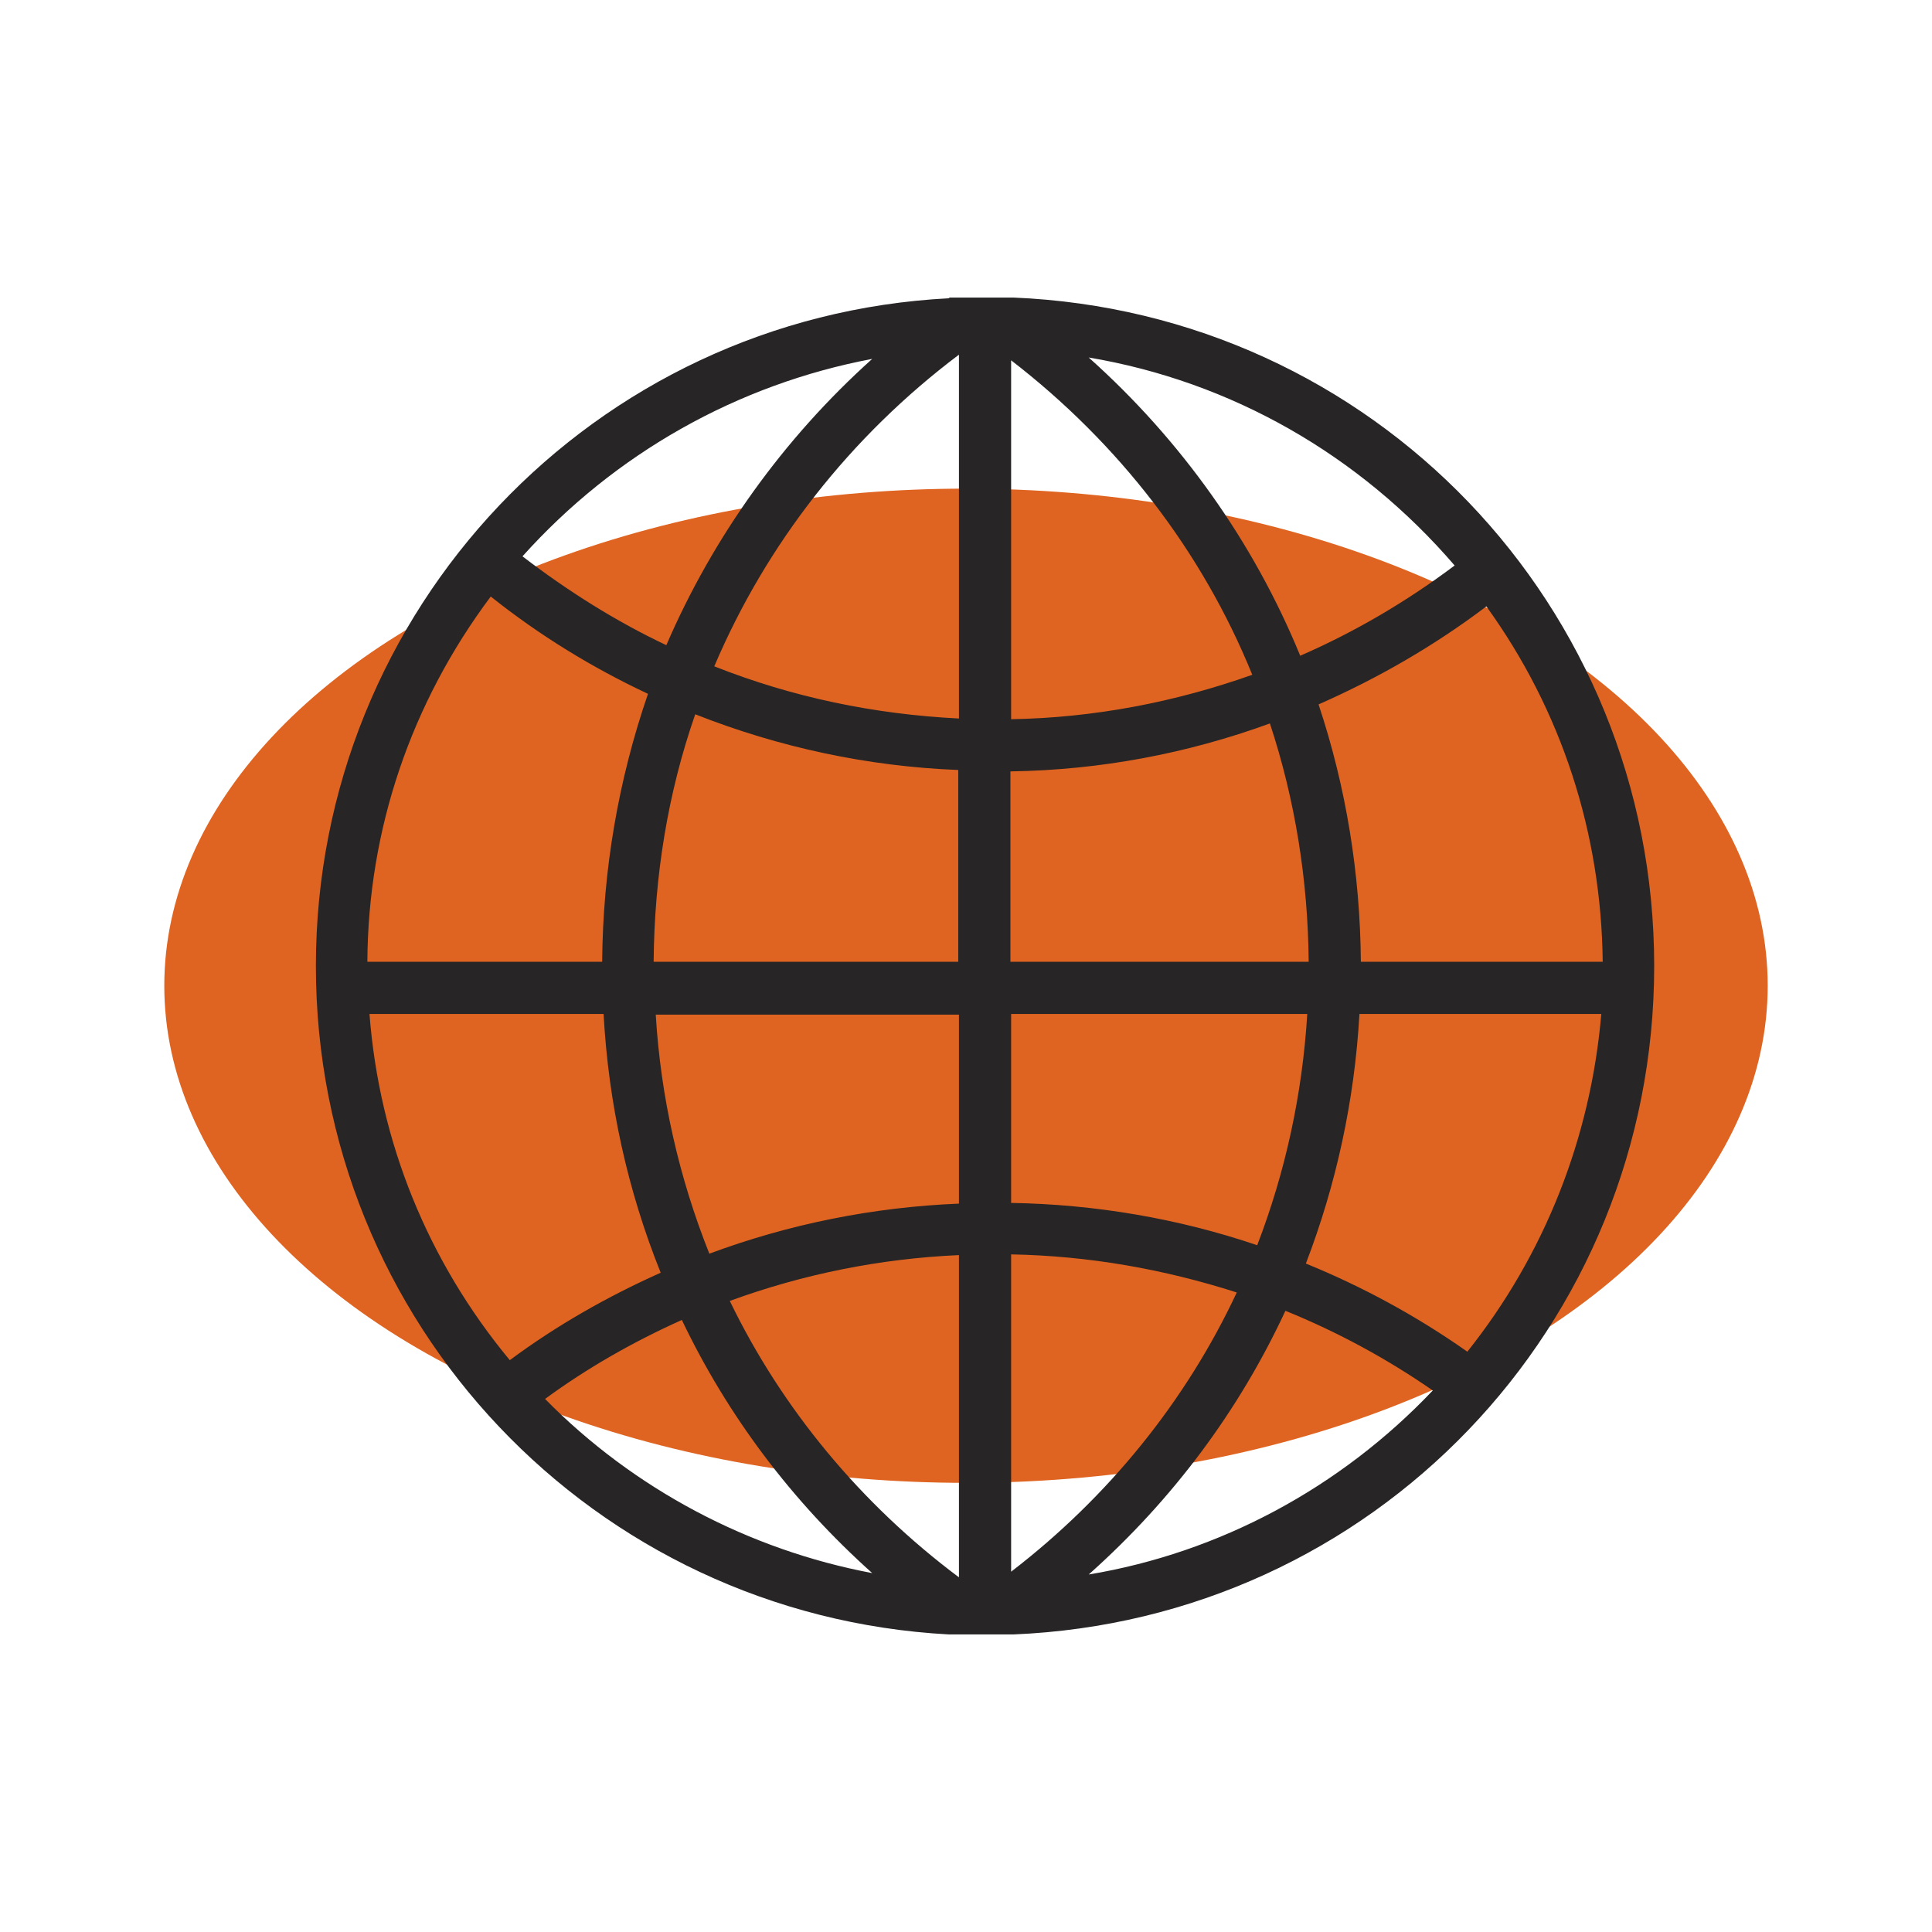 <?xml version="1.0" encoding="utf-8"?>
<!-- Generator: Adobe Illustrator 21.0.2, SVG Export Plug-In . SVG Version: 6.00 Build 0)  -->
<svg version="1.1" id="Layer_1" xmlns="http://www.w3.org/2000/svg" xmlns:xlink="http://www.w3.org/1999/xlink" x="0px" y="0px"
	 viewBox="0 0 274 274" style="enable-background:new 0 0 274 274;" xml:space="preserve">
<style type="text/css">
	.st0{fill:#DF6421;}
	.st1{fill:#272525;}
</style>
<ellipse class="st0" cx="137" cy="139.8" rx="113.7" ry="70.5"/>
<g id="XMLID_4023_">
	<path id="XMLID_4024_" class="st1" d="M134.6,231.8l9.1,0c51-2.1,90.9-43.7,90.9-94.8c0-51.1-39.9-92.7-90.9-94.8l-9,0
		c0,0-0.1,0-0.1,0.1C84.2,44.9,44.8,86.5,44.8,137C44.8,187.6,84.2,229.1,134.6,231.8z M77.3,198.4c6-4.4,12.5-8.1,19.4-11.2
		c6.5,13.6,15.6,25.7,27,35.9C106.2,219.8,89.9,211.2,77.3,198.4z M136,223.7c-13.9-10.4-25.1-23.9-32.5-39.2
		c10.4-3.8,21.3-6,32.5-6.5V223.7z M136,170.7c-12.2,0.5-24.1,2.9-35.4,7.1c-4.3-10.8-6.9-22.2-7.6-33.9l43,0V170.7z M136,136.4
		l-43.3,0c0.1-12.1,2-23.9,5.9-35.1c11.9,4.7,24.5,7.4,37.3,7.9V136.4z M154.4,223.3c11.9-10.6,21.3-23.2,27.9-37.4
		c7.4,3,14.4,6.8,20.9,11.3C190.1,211,173,220.2,154.4,223.3z M208.1,191.7c-7.1-5-14.8-9.2-22.9-12.5c4.3-11.2,6.9-23.1,7.6-35.4
		l34.3,0C225.6,161.3,219.1,177.9,208.1,191.7z M210.8,86c10.7,14.8,16.3,32.2,16.5,50.4l-34.3,0c-0.1-12.5-2.1-24.8-6-36.5
		C195.4,96.2,203.4,91.6,210.8,86z M206.3,80.2c-6.8,5.1-14.1,9.4-21.9,12.8c-6.6-16.1-16.9-30.6-30-42.3
		C174.6,54.1,192.8,64.5,206.3,80.2z M143.4,51.1c15.3,11.8,27.1,27.1,34.2,44.6c-11,3.9-22.5,6.1-34.2,6.3V51.1z M143.4,109.4
		c12.6-0.2,24.9-2.5,36.7-6.8c3.6,10.9,5.4,22.3,5.5,33.8l-42.3,0V109.4z M143.4,143.8l42,0c-0.7,11.4-3.1,22.4-7.1,32.8
		c-11.2-3.8-23-5.8-34.9-6V143.8z M143.4,177.9c11,0.2,21.7,2.1,32,5.4c-7.2,15.4-18.2,29-32,39.6V177.9z M136,50.3v51.6
		c-12-0.6-23.6-3-34.7-7.4C108.7,77.1,120.6,61.9,136,50.3z M123.7,50.9c-12.6,11.3-22.6,25.3-29.2,40.6c-7.2-3.4-14-7.7-20.4-12.6
		C87.2,64.3,104.6,54.5,123.7,50.9z M69.6,84.6c6.9,5.5,14.4,10.1,22.3,13.8c-4.2,12.2-6.4,25-6.5,38l-33.3,0
		C52.2,117.6,58.3,99.7,69.6,84.6z M52.4,143.8l33.2,0c0.7,12.7,3.4,25,8.1,36.7c-7.6,3.4-14.8,7.5-21.4,12.4
		C60.7,178.9,53.8,162,52.4,143.8z"/>
</g>
</svg>
